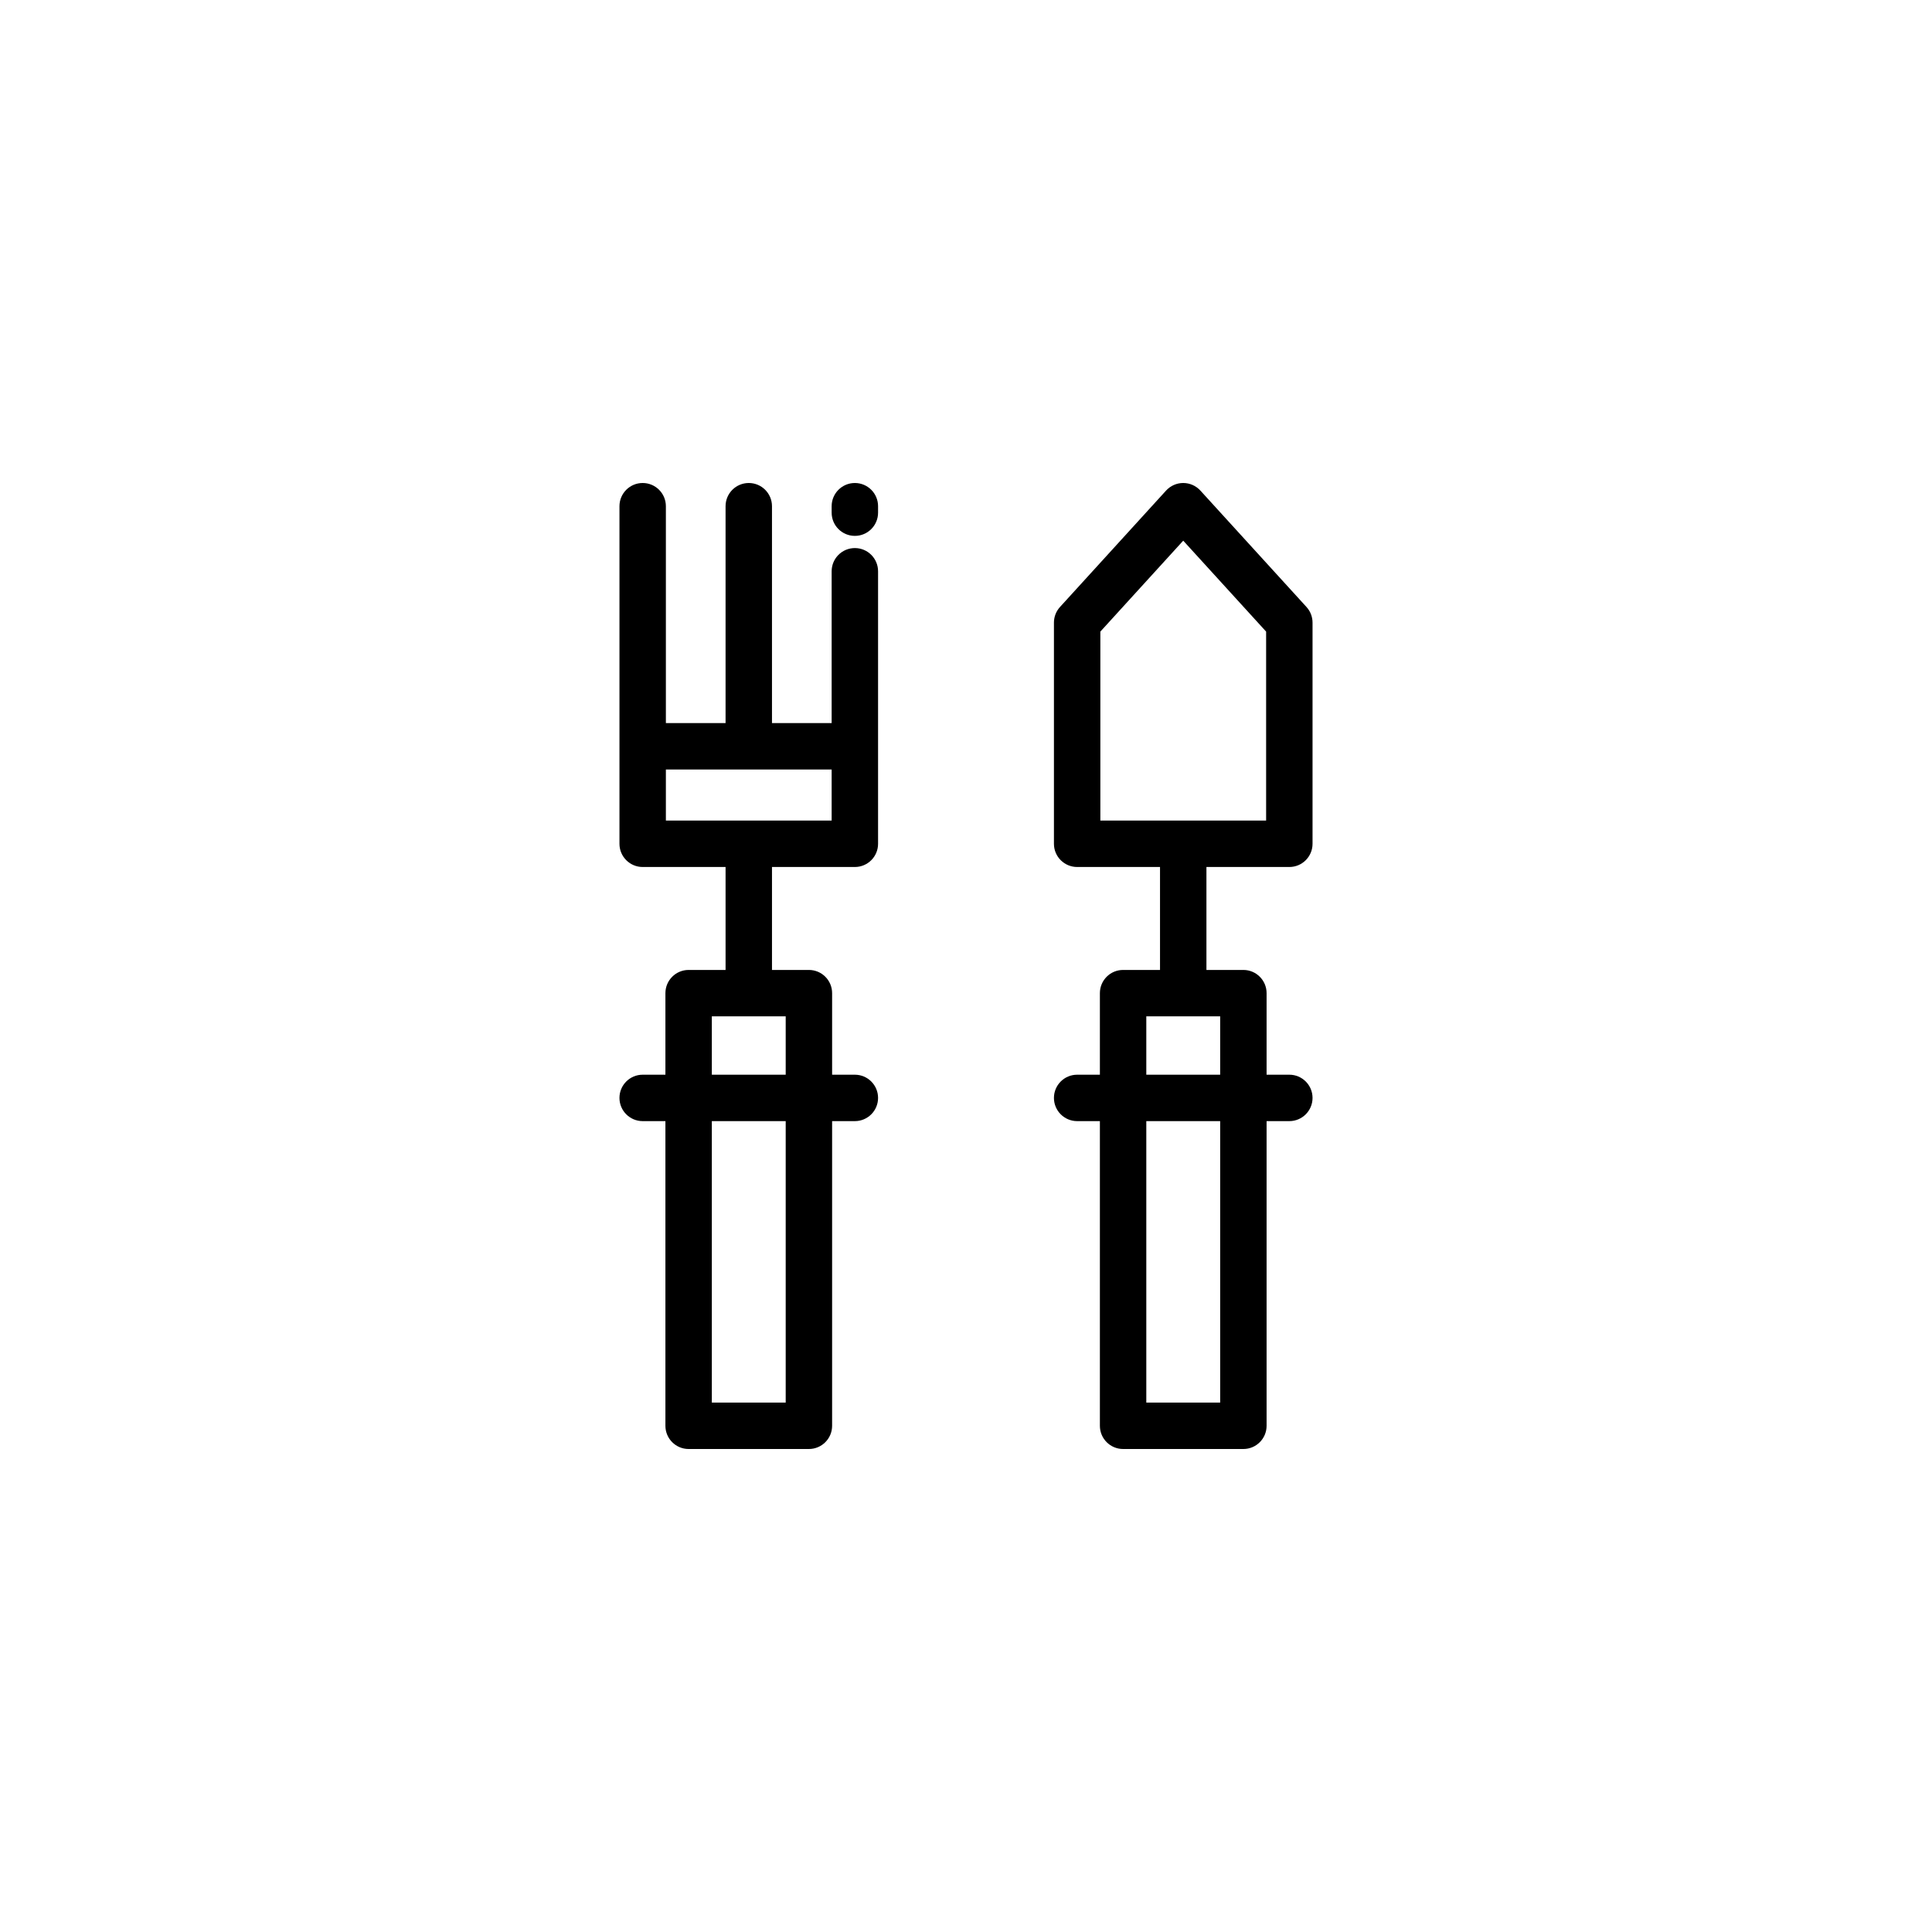 <svg xml:space="preserve" viewBox="-256 -256 1024.00 1024.00" xmlns:xlink="http://www.w3.org/1999/xlink" xmlns="http://www.w3.org/2000/svg" id="Layer_1" version="1.1" width="70px" height="70px" fill="#000000">

<g stroke-width="0" id="SVGRepo_bgCarrier"></g>

<g stroke-linejoin="round" stroke-linecap="round" id="SVGRepo_tracerCarrier"></g>

<g id="SVGRepo_iconCarrier"> <g> <g> <path d="M197.093,0c-6.794,0-12.301,5.507-12.301,12.301v3.428c0,6.794,5.507,12.301,12.301,12.301 c6.794,0,12.301-5.507,12.301-12.301v-3.428C209.393,5.507,203.886,0,197.093,0z"></path> </g> </g> <g> <g> <path d="M197.093,313.616h-12.055v-43.224c0-6.794-5.507-12.301-12.301-12.301h-19.57v-54.565h43.925 c6.794,0,12.301-5.507,12.301-12.301V139.55V46.788c0-6.794-5.507-12.301-12.301-12.301s-12.301,5.507-12.301,12.301v80.463 h-31.625V12.301C153.167,5.507,147.66,0,140.866,0c-6.794,0-12.301,5.507-12.301,12.301V127.25H96.929V12.301 C96.929,5.507,91.422,0,84.628,0S72.328,5.507,72.328,12.301v127.25v51.675c0,6.794,5.507,12.301,12.301,12.301h43.938v54.565 h-19.583c-6.794,0-12.301,5.507-12.301,12.301v43.224H84.628c-6.794,0-12.301,5.507-12.301,12.301 c0,6.794,5.507,12.301,12.301,12.301h12.055v161.482c0,6.794,5.507,12.301,12.301,12.301h63.754 c6.794,0,12.301-5.507,12.301-12.301V338.217h12.055c6.794,0,12.301-5.507,12.301-12.301 C209.393,319.123,203.886,313.616,197.093,313.616z M96.929,178.924v-27.074h87.863v27.074H96.929z M160.437,487.399h-39.153 V338.217h39.153V487.399z M160.437,313.616h-39.153v-30.924h39.153V313.616z"></path> </g> </g> <g> <g> <path d="M439.673,191.225V74c0-3.065-1.145-6.021-3.209-8.286l-56.238-61.7C377.894,1.458,374.594,0,371.134,0 s-6.76,1.458-9.091,4.015l-56.226,61.701c-2.065,2.265-3.209,5.22-3.209,8.284v117.225c0,6.794,5.507,12.301,12.301,12.301h43.925 v54.565h-19.57c-6.794,0-12.301,5.507-12.301,12.301v43.224h-12.055c-6.794,0-12.301,5.507-12.301,12.301 s5.507,12.301,12.301,12.301h12.055v161.482c0,6.794,5.507,12.301,12.301,12.301h63.754c6.794,0,12.301-5.507,12.301-12.301 V338.217h12.055c6.794,0,12.301-5.507,12.301-12.301c0-6.794-5.507-12.301-12.301-12.301h-12.055v-43.224 c0-6.794-5.507-12.301-12.301-12.301h-19.583v-54.565h43.938v0C434.166,203.526,439.673,198.019,439.673,191.225z M390.716,487.399h-39.153V338.217h39.153V487.399z M390.716,282.692v30.924h-39.153v-30.924H390.716z M415.071,178.924h-87.863 V78.764l43.927-48.202l43.937,48.204V178.924z"></path> </g> </g> </g>

</svg>